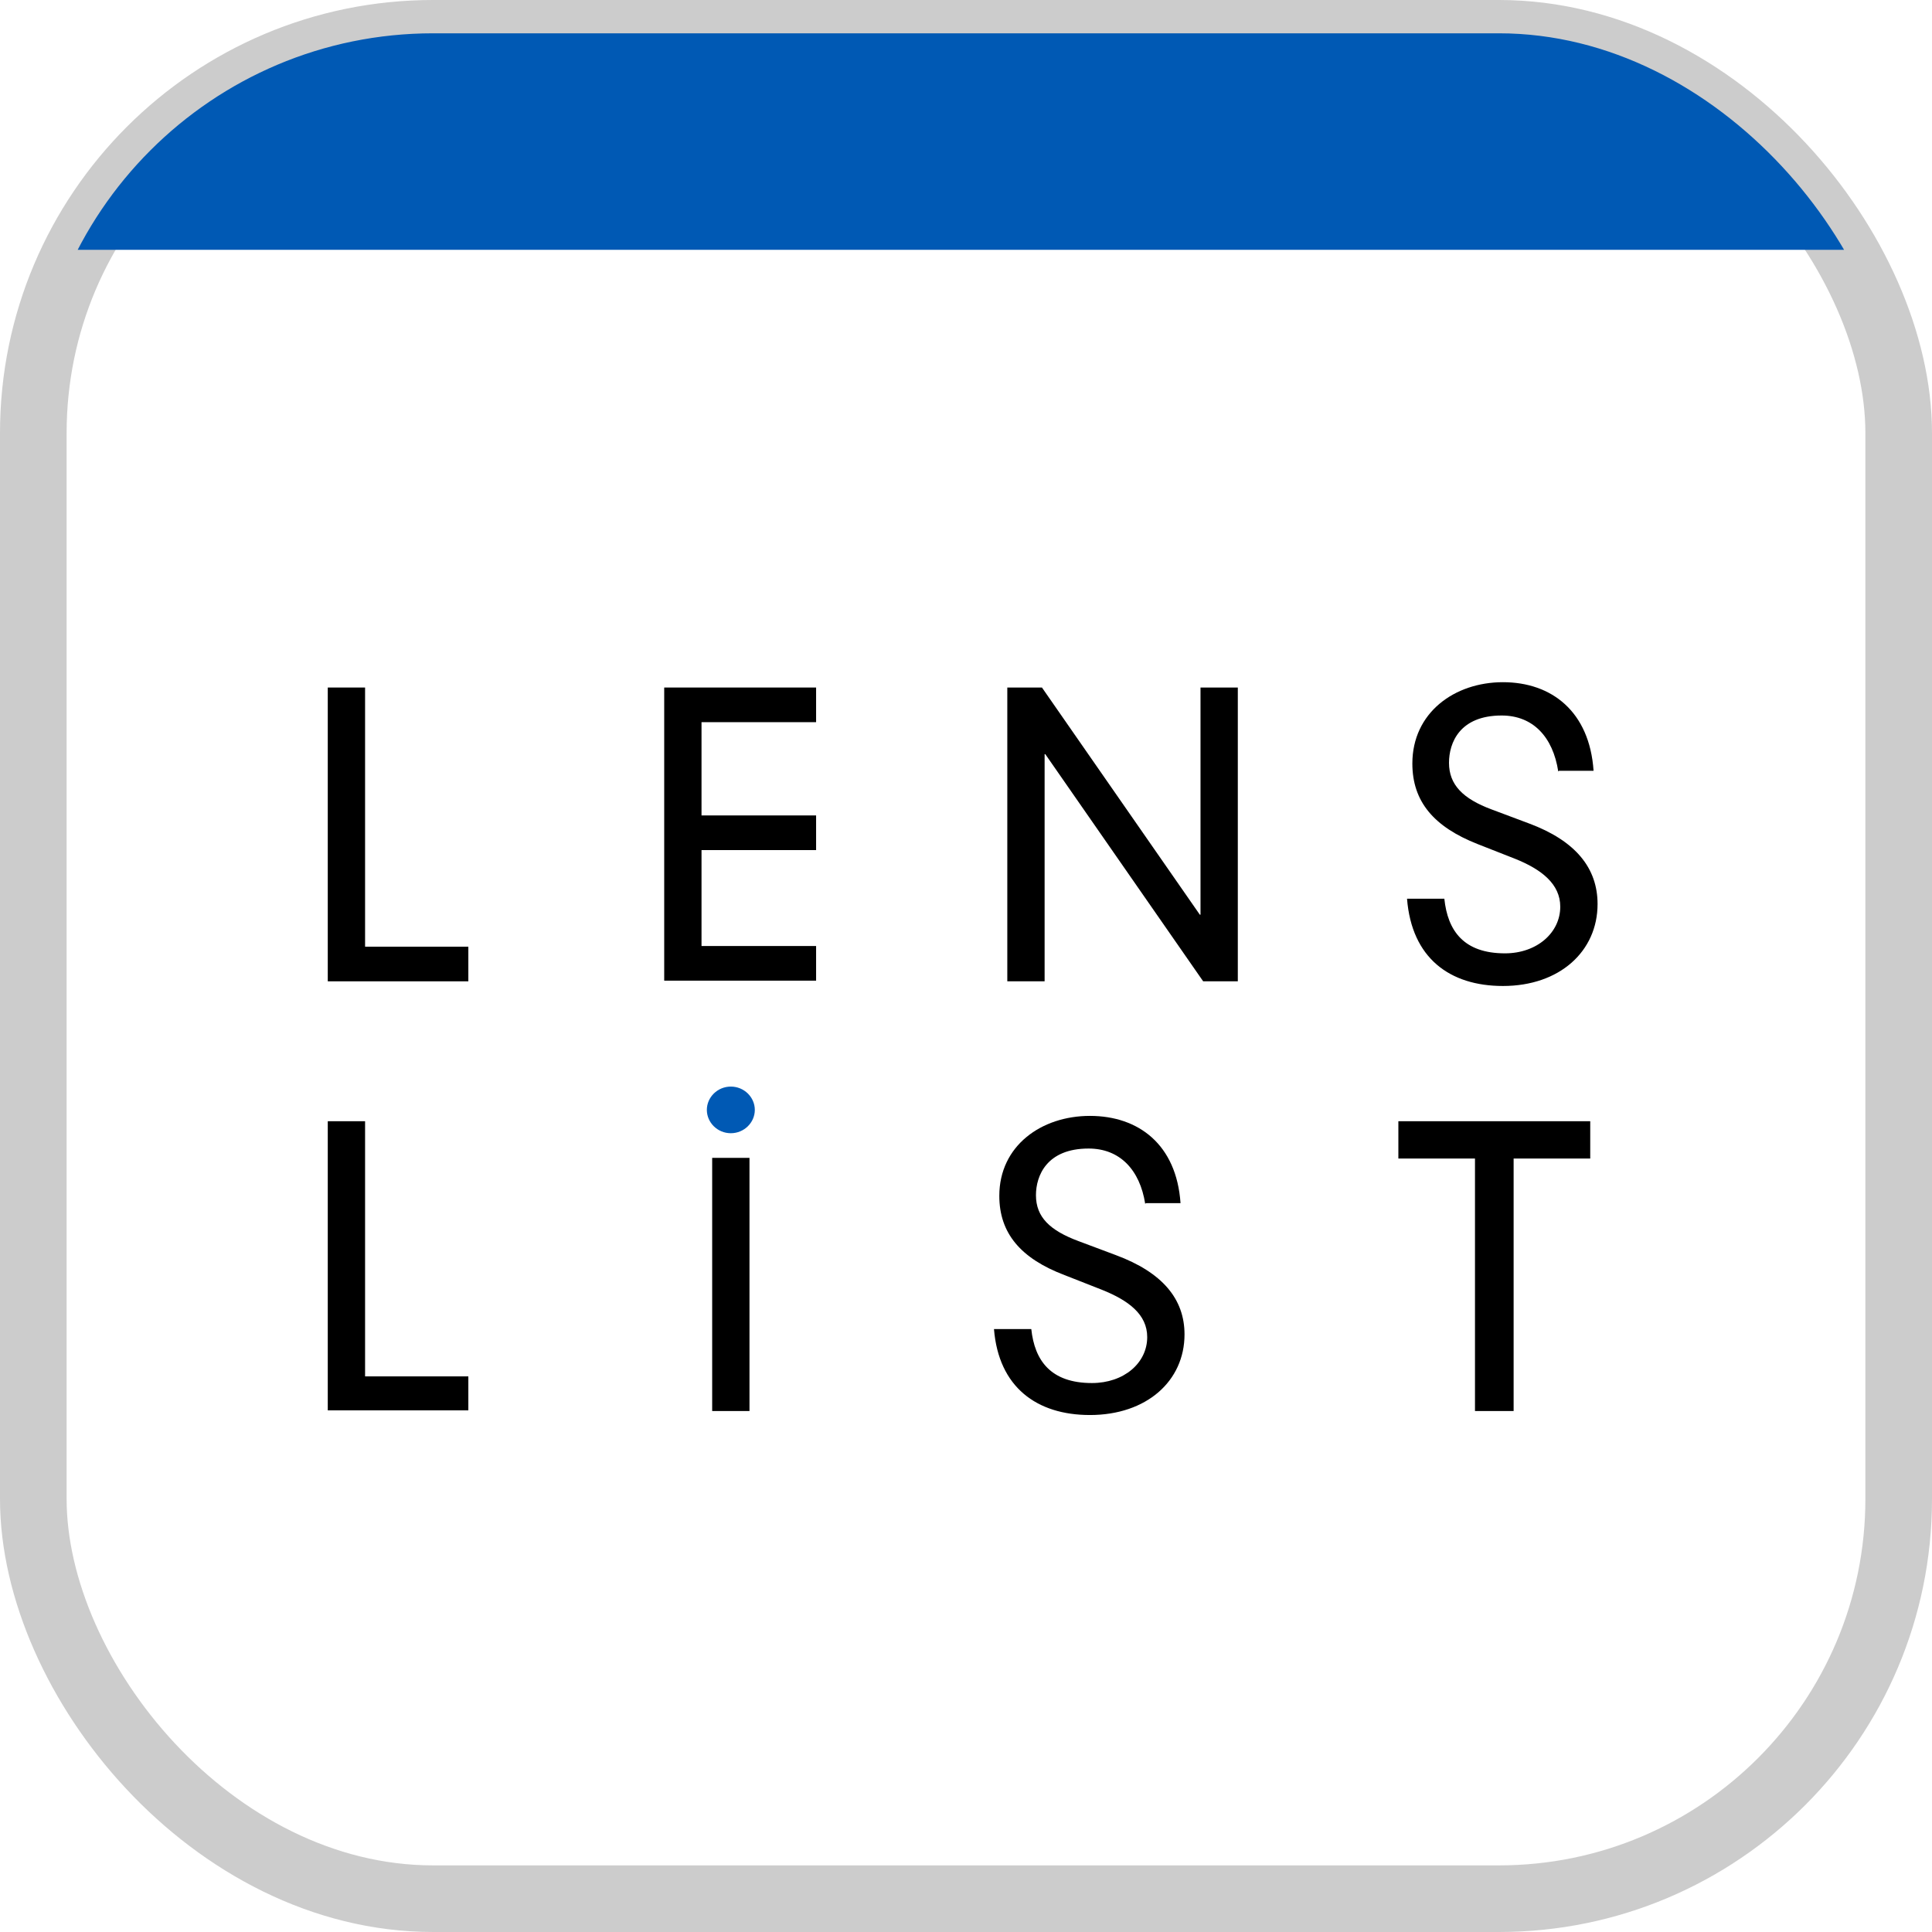 <?xml version="1.0" encoding="UTF-8"?>
<svg id="_レイヤー_2" data-name="レイヤー_2" xmlns="http://www.w3.org/2000/svg" xmlns:xlink="http://www.w3.org/1999/xlink" viewBox="0 0 29 29">
  <defs>
    <style>
      .cls-1, .cls-2 {
        fill: none;
      }

      .cls-3 {
        fill: #0059b4;
      }

      .cls-2 {
        stroke: #ccc;
        stroke-miterlimit: 10;
      }

      .cls-4 {
        clip-path: url(#clippath);
      }
    </style>
    <clipPath id="clippath">
      <rect class="cls-1" x=".5" y=".5" width="28" height="28" rx="6" ry="6"/>
    </clipPath>
  </defs>
  <g id="_レイヤー_2-2" data-name="レイヤー_2">
    <g>
      <rect class="cls-2" x=".5" y=".5" width="28" height="28" rx="6" ry="6"/>
      <polygon points="22.14 21.18 22.14 17.39 20.99 17.39 20.99 16.83 23.87 16.83 23.87 17.39 22.72 17.39 22.72 21.18 22.14 21.18"/>
      <g>
        <rect x="10.69" y="17.38" width=".56" height="3.8"/>
        <path class="cls-3" d="M10.97,17.01c-.2,0-.36-.16-.36-.35s.16-.35.36-.35.36.16.36.35-.16.35-.36.35Z"/>
      </g>
      <path d="M4.92,16.83h.56v3.83h1.55v.51h-2.11v-4.35Z"/>
      <path d="M17.19,18.07c-.08-.51-.38-.83-.85-.83-.63,0-.79.41-.79.7,0,.33.21.53.64.69l.56.21c.7.26,1.03.66,1.03,1.19,0,.7-.57,1.21-1.42,1.21-.8,0-1.37-.42-1.44-1.29h.56c.05.47.29.81.91.81.48,0,.83-.3.83-.69,0-.34-.28-.55-.68-.71l-.56-.22c-.66-.25-.98-.63-.98-1.19,0-.75.63-1.2,1.36-1.2s1.3.43,1.36,1.31h-.52Z"/>
      <g>
        <path d="M4.92,10.32h.56v3.89h1.55v.52h-2.11v-4.41Z"/>
        <path d="M9.97,10.32h2.28v.52h-1.72v1.4h1.72v.52h-1.72v1.44h1.72v.52h-2.28v-4.41Z"/>
        <path d="M18.02,10.32h.56v4.41h-.52l-2.37-3.41h-.01v3.41h-.56v-4.41h.52l2.37,3.41h.01v-3.41Z"/>
        <path d="M23.39,11.58c-.08-.52-.38-.84-.85-.84-.63,0-.79.41-.79.71,0,.33.21.54.64.7l.56.21c.7.26,1.03.67,1.03,1.21,0,.71-.57,1.23-1.42,1.23-.8,0-1.37-.42-1.44-1.31h.56c.05.48.29.82.91.82.48,0,.83-.31.83-.7,0-.34-.28-.56-.68-.72l-.56-.22c-.66-.26-.98-.64-.98-1.21,0-.76.63-1.22,1.36-1.22s1.3.44,1.36,1.33h-.52Z"/>
      </g>
      <g class="cls-4">
        <rect class="cls-3" x="-.05" y="-1.25" width="29" height="5"/>
      </g>
    </g>
  </g>
</svg>